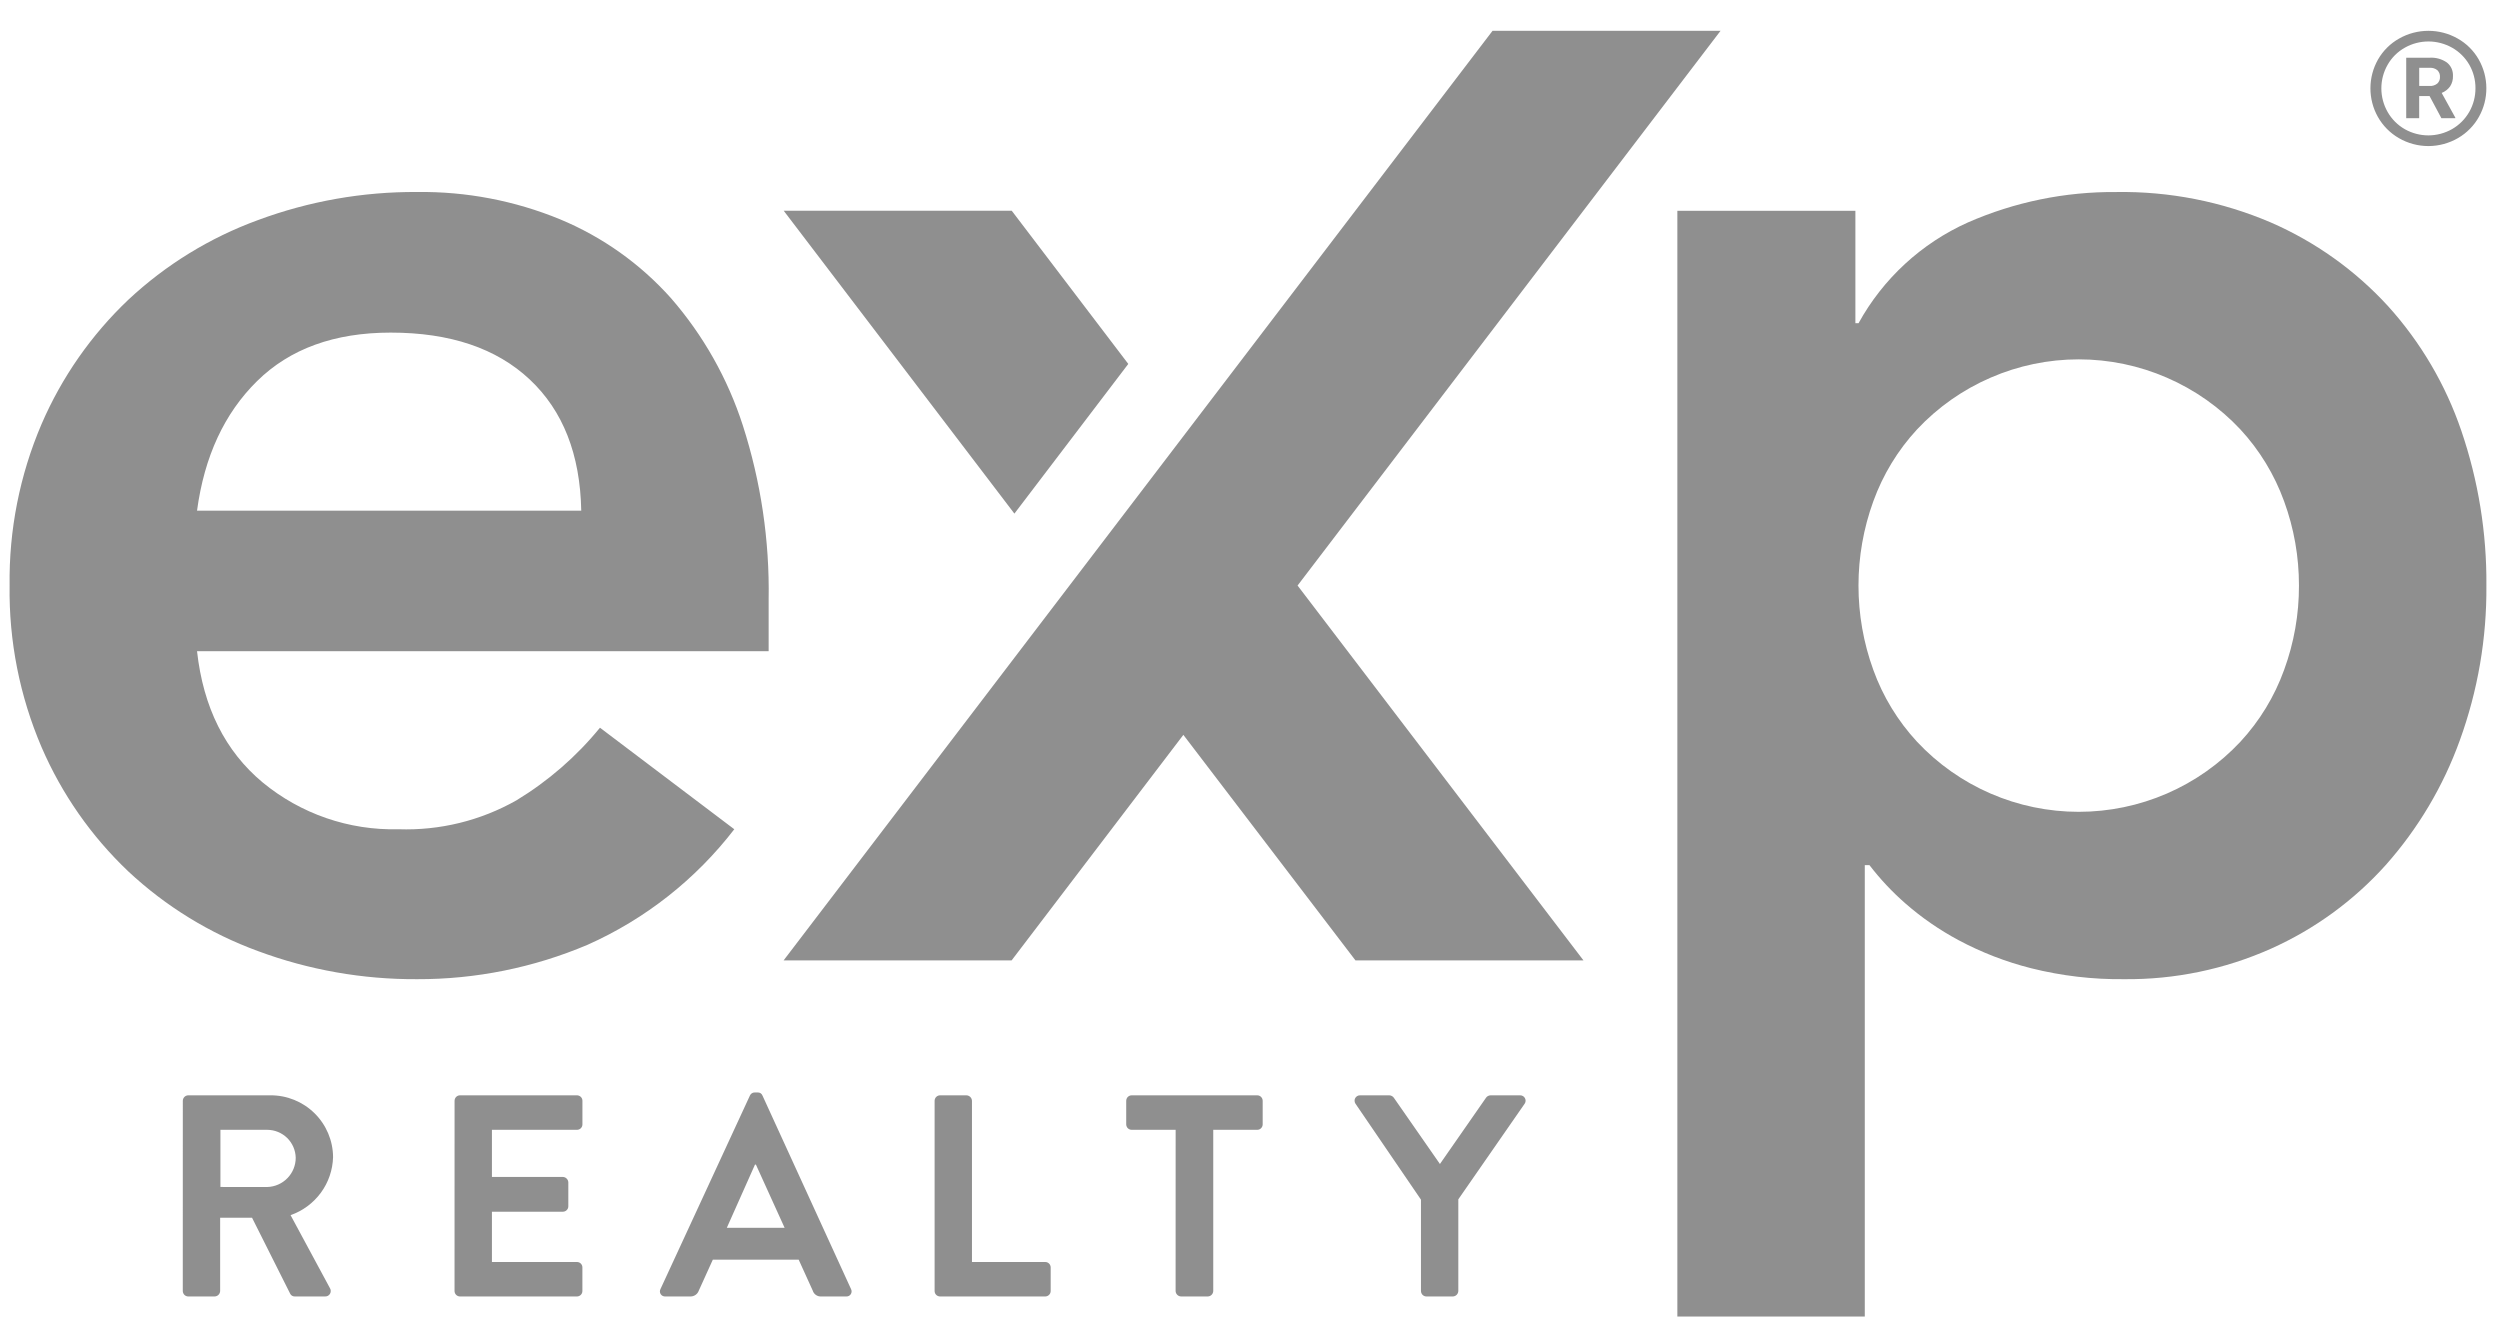 <svg width="70" height="37" viewBox="0 0 70 37" fill="none" xmlns="http://www.w3.org/2000/svg">
<g clip-path="url(#clip0_1438_29341)">
<path d="M5.517 18.234C5.692 19.808 6.304 21.032 7.353 21.907C8.422 22.789 9.773 23.255 11.158 23.219C12.312 23.259 13.455 22.979 14.46 22.41C15.35 21.87 16.141 21.182 16.799 20.376L20.56 23.219C19.48 24.622 18.067 25.735 16.45 26.455C14.942 27.094 13.32 27.422 11.683 27.417C10.161 27.426 8.649 27.16 7.222 26.63C5.875 26.137 4.641 25.379 3.592 24.399C2.557 23.417 1.732 22.235 1.165 20.924C0.553 19.495 0.247 17.952 0.269 16.397C0.248 14.842 0.553 13.3 1.165 11.871C1.731 10.56 2.557 9.377 3.592 8.394C4.64 7.414 5.875 6.655 7.222 6.163C8.649 5.633 10.161 5.366 11.683 5.376C13.054 5.359 14.415 5.619 15.683 6.141C16.871 6.635 17.932 7.39 18.789 8.35C19.693 9.39 20.377 10.603 20.8 11.914C21.306 13.489 21.55 15.136 21.522 16.789V18.233L5.517 18.234ZM16.275 14.298C16.245 12.723 15.764 11.499 14.831 10.624C13.899 9.75 12.601 9.313 10.939 9.313C9.365 9.313 8.119 9.765 7.2 10.669C6.282 11.572 5.721 12.782 5.517 14.298H16.275Z" fill="#8F8F8F"/>
<path d="M46.966 5.902H51.951V9.05H52.039C52.726 7.802 53.8 6.812 55.1 6.229C56.409 5.655 57.825 5.365 59.254 5.377C60.741 5.353 62.216 5.644 63.583 6.229C64.828 6.771 65.946 7.568 66.863 8.569C67.78 9.583 68.479 10.773 68.919 12.067C69.394 13.461 69.631 14.925 69.619 16.397C69.631 17.873 69.379 19.339 68.876 20.726C68.412 22.014 67.707 23.201 66.798 24.224C65.902 25.221 64.807 26.018 63.584 26.565C62.291 27.141 60.889 27.432 59.474 27.417C58.597 27.427 57.722 27.324 56.872 27.111C56.164 26.932 55.481 26.668 54.838 26.324C54.305 26.038 53.806 25.694 53.351 25.296C52.981 24.973 52.644 24.614 52.345 24.224H52.214V36.863H46.966V5.902ZM64.371 16.397C64.372 15.591 64.232 14.792 63.955 14.036C63.685 13.29 63.269 12.606 62.73 12.023C62.15 11.404 61.449 10.911 60.67 10.574C59.892 10.236 59.053 10.062 58.204 10.062C57.356 10.062 56.516 10.236 55.738 10.574C54.959 10.911 54.258 11.404 53.678 12.023C53.139 12.605 52.723 13.29 52.453 14.036C51.899 15.561 51.899 17.233 52.453 18.758C52.722 19.504 53.139 20.188 53.678 20.77C54.258 21.389 54.959 21.883 55.738 22.22C56.516 22.557 57.356 22.731 58.204 22.731C59.053 22.731 59.892 22.557 60.671 22.22C61.449 21.883 62.15 21.389 62.73 20.77C63.269 20.188 63.686 19.504 63.955 18.758C64.232 18.002 64.373 17.202 64.371 16.397Z" fill="#8F8F8F"/>
<path d="M36.332 16.395L44.337 26.891H37.953L33.134 20.576L28.325 26.891H21.941L41.791 0.863H48.175L36.332 16.395Z" fill="#8F8F8F"/>
<path d="M28.329 5.901H21.944L28.403 14.381L31.592 10.19L28.329 5.901Z" fill="#8F8F8F"/>
<path d="M5.119 30.822C5.119 30.782 5.135 30.743 5.164 30.714C5.193 30.685 5.232 30.669 5.272 30.669H7.572C8.034 30.666 8.478 30.847 8.807 31.171C9.136 31.495 9.323 31.937 9.326 32.399C9.316 32.759 9.197 33.107 8.984 33.397C8.771 33.687 8.475 33.906 8.136 34.024L9.238 36.068C9.253 36.091 9.261 36.118 9.261 36.146C9.262 36.174 9.254 36.202 9.24 36.226C9.226 36.25 9.206 36.27 9.181 36.283C9.157 36.296 9.129 36.302 9.101 36.301H8.256C8.23 36.302 8.204 36.296 8.181 36.283C8.158 36.27 8.14 36.252 8.127 36.228L7.057 34.096H6.164V36.148C6.163 36.188 6.146 36.226 6.118 36.255C6.09 36.283 6.052 36.299 6.011 36.301H5.271C5.251 36.301 5.231 36.297 5.213 36.289C5.194 36.282 5.177 36.27 5.163 36.256C5.149 36.242 5.138 36.225 5.13 36.206C5.122 36.188 5.118 36.168 5.118 36.148L5.119 30.822ZM7.484 33.236C7.698 33.23 7.9 33.141 8.049 32.987C8.198 32.834 8.281 32.629 8.28 32.415C8.275 32.207 8.189 32.009 8.041 31.863C7.892 31.718 7.692 31.636 7.484 31.635H6.172V33.235L7.484 33.236Z" fill="#8F8F8F"/>
<path d="M12.728 30.822C12.728 30.782 12.744 30.743 12.772 30.714C12.801 30.685 12.84 30.669 12.881 30.669H16.156C16.176 30.669 16.195 30.673 16.214 30.681C16.233 30.689 16.249 30.7 16.264 30.714C16.278 30.728 16.289 30.745 16.297 30.764C16.304 30.782 16.308 30.802 16.308 30.822V31.482C16.308 31.502 16.304 31.522 16.297 31.54C16.289 31.559 16.278 31.576 16.264 31.59C16.249 31.604 16.233 31.616 16.214 31.623C16.195 31.631 16.176 31.635 16.156 31.635H13.774V32.954H15.761C15.801 32.956 15.839 32.972 15.867 33.001C15.895 33.029 15.912 33.067 15.913 33.107V33.775C15.913 33.795 15.909 33.815 15.902 33.833C15.894 33.852 15.883 33.869 15.868 33.883C15.854 33.897 15.838 33.908 15.819 33.916C15.8 33.924 15.781 33.928 15.761 33.928H13.774V35.336H16.155C16.175 35.336 16.195 35.34 16.213 35.347C16.232 35.355 16.249 35.366 16.263 35.38C16.277 35.394 16.288 35.411 16.296 35.43C16.303 35.448 16.307 35.468 16.307 35.488V36.148C16.307 36.168 16.303 36.188 16.296 36.206C16.288 36.225 16.277 36.242 16.263 36.256C16.249 36.27 16.232 36.282 16.213 36.289C16.195 36.297 16.175 36.301 16.155 36.301H12.88C12.86 36.301 12.84 36.297 12.821 36.289C12.803 36.282 12.786 36.27 12.772 36.256C12.757 36.242 12.746 36.225 12.739 36.207C12.731 36.188 12.727 36.168 12.727 36.148L12.728 30.822Z" fill="#8F8F8F"/>
<path d="M18.494 36.092L20.997 30.677C21.008 30.651 21.027 30.628 21.051 30.612C21.076 30.596 21.104 30.588 21.133 30.589H21.214C21.243 30.587 21.272 30.595 21.297 30.61C21.321 30.627 21.34 30.65 21.35 30.677L23.828 36.092C23.84 36.114 23.846 36.14 23.845 36.165C23.844 36.191 23.836 36.216 23.822 36.237C23.808 36.259 23.789 36.276 23.766 36.287C23.743 36.298 23.717 36.303 23.691 36.301H22.991C22.94 36.304 22.889 36.289 22.847 36.26C22.805 36.231 22.773 36.189 22.758 36.14L22.363 35.271H19.959L19.565 36.14C19.548 36.188 19.516 36.229 19.474 36.258C19.432 36.287 19.382 36.302 19.332 36.301H18.632C18.606 36.303 18.58 36.298 18.557 36.287C18.534 36.276 18.515 36.259 18.5 36.237C18.486 36.216 18.478 36.191 18.477 36.166C18.476 36.14 18.482 36.114 18.494 36.092ZM21.969 34.378L21.165 32.608H21.14L20.351 34.378H21.969Z" fill="#8F8F8F"/>
<path d="M26.169 30.822C26.169 30.802 26.173 30.782 26.181 30.764C26.188 30.745 26.2 30.728 26.214 30.714C26.228 30.7 26.245 30.689 26.263 30.681C26.282 30.673 26.302 30.669 26.322 30.669H27.062C27.102 30.671 27.14 30.687 27.169 30.716C27.197 30.744 27.213 30.782 27.215 30.822V35.336H29.266C29.286 35.336 29.306 35.34 29.325 35.347C29.343 35.355 29.36 35.366 29.374 35.38C29.389 35.394 29.4 35.411 29.407 35.43C29.415 35.448 29.419 35.468 29.419 35.488V36.148C29.419 36.168 29.415 36.188 29.407 36.207C29.4 36.225 29.389 36.242 29.374 36.256C29.36 36.27 29.343 36.282 29.325 36.289C29.306 36.297 29.286 36.301 29.266 36.301H26.321C26.301 36.301 26.282 36.297 26.263 36.289C26.244 36.282 26.228 36.27 26.213 36.256C26.199 36.242 26.188 36.225 26.18 36.206C26.173 36.188 26.169 36.168 26.169 36.148L26.169 30.822Z" fill="#8F8F8F"/>
<path d="M32.918 31.635H31.687C31.667 31.635 31.647 31.631 31.628 31.623C31.61 31.616 31.593 31.604 31.579 31.59C31.564 31.576 31.553 31.559 31.546 31.54C31.538 31.522 31.534 31.502 31.534 31.482V30.822C31.534 30.802 31.538 30.782 31.546 30.764C31.553 30.745 31.564 30.728 31.579 30.714C31.593 30.7 31.61 30.689 31.628 30.681C31.647 30.673 31.667 30.669 31.687 30.669H35.202C35.243 30.669 35.282 30.685 35.31 30.714C35.339 30.743 35.355 30.782 35.355 30.822V31.482C35.355 31.522 35.339 31.561 35.31 31.59C35.282 31.619 35.243 31.635 35.202 31.635H33.971V36.148C33.97 36.188 33.953 36.226 33.925 36.255C33.897 36.283 33.859 36.3 33.818 36.301H33.069C33.029 36.299 32.991 36.283 32.963 36.255C32.934 36.226 32.918 36.188 32.917 36.148L32.918 31.635Z" fill="#8F8F8F"/>
<path d="M39.787 33.59L37.953 30.903C37.938 30.88 37.929 30.853 37.928 30.826C37.926 30.798 37.933 30.771 37.946 30.747C37.959 30.723 37.979 30.703 38.003 30.689C38.026 30.675 38.054 30.669 38.081 30.669H38.902C38.928 30.67 38.953 30.677 38.975 30.69C38.998 30.702 39.017 30.72 39.031 30.742L40.318 32.592L41.605 30.742C41.619 30.72 41.638 30.702 41.66 30.69C41.683 30.677 41.708 30.67 41.734 30.669H42.562C42.59 30.668 42.617 30.675 42.641 30.689C42.665 30.702 42.685 30.722 42.698 30.747C42.711 30.771 42.718 30.798 42.717 30.826C42.715 30.853 42.707 30.88 42.691 30.903L40.833 33.581V36.148C40.831 36.188 40.815 36.226 40.787 36.255C40.758 36.283 40.72 36.3 40.68 36.301H39.94C39.92 36.301 39.9 36.297 39.881 36.289C39.863 36.282 39.846 36.27 39.832 36.256C39.818 36.242 39.806 36.225 39.799 36.206C39.791 36.188 39.787 36.168 39.787 36.148V33.59Z" fill="#8F8F8F"/>
<path d="M69.404 1.665C69.264 1.419 69.06 1.216 68.813 1.078C68.564 0.937 68.282 0.863 67.996 0.863C67.709 0.863 67.427 0.937 67.178 1.078C66.931 1.216 66.726 1.419 66.585 1.665C66.446 1.91 66.373 2.186 66.372 2.468C66.371 2.749 66.442 3.026 66.58 3.272C66.719 3.519 66.921 3.724 67.166 3.866C67.419 4.013 67.706 4.09 67.998 4.09C68.289 4.089 68.576 4.011 68.828 3.864C69.073 3.721 69.275 3.515 69.412 3.268C69.549 3.022 69.62 2.746 69.618 2.465C69.617 2.185 69.543 1.909 69.404 1.665ZM69.313 2.472C69.314 2.704 69.254 2.933 69.138 3.135C69.023 3.335 68.858 3.5 68.658 3.615C68.457 3.729 68.229 3.79 67.997 3.791C67.766 3.791 67.538 3.732 67.336 3.618C67.136 3.504 66.969 3.338 66.855 3.138C66.739 2.936 66.678 2.707 66.678 2.474C66.678 2.241 66.739 2.013 66.855 1.811C66.969 1.611 67.136 1.446 67.337 1.334C67.539 1.22 67.767 1.161 67.999 1.161C68.23 1.162 68.458 1.222 68.66 1.336C68.859 1.448 69.025 1.613 69.14 1.812C69.255 2.013 69.315 2.24 69.313 2.472Z" fill="#8F8F8F"/>
<path d="M68.604 2.417C68.659 2.331 68.687 2.23 68.683 2.128C68.686 2.056 68.673 1.984 68.644 1.918C68.614 1.852 68.569 1.795 68.513 1.75C68.371 1.652 68.201 1.605 68.03 1.616H67.374V3.31H67.737V2.69H68.028L68.359 3.31H68.749V3.294L68.367 2.602C68.463 2.564 68.545 2.5 68.604 2.417ZM68.244 2.34C68.184 2.388 68.108 2.412 68.031 2.407H67.738V1.899H68.03C68.109 1.892 68.187 1.917 68.248 1.967C68.272 1.992 68.291 2.022 68.304 2.054C68.316 2.087 68.321 2.121 68.319 2.156C68.321 2.19 68.315 2.225 68.302 2.256C68.289 2.288 68.269 2.317 68.244 2.34Z" fill="#8F8F8F"/>
</g>
<defs>
<clipPath id="clip0_1438_29341">
<rect width="69.349" height="36" fill="white" transform="translate(0.269 0.863)"/>
</clipPath>
</defs>
</svg>
